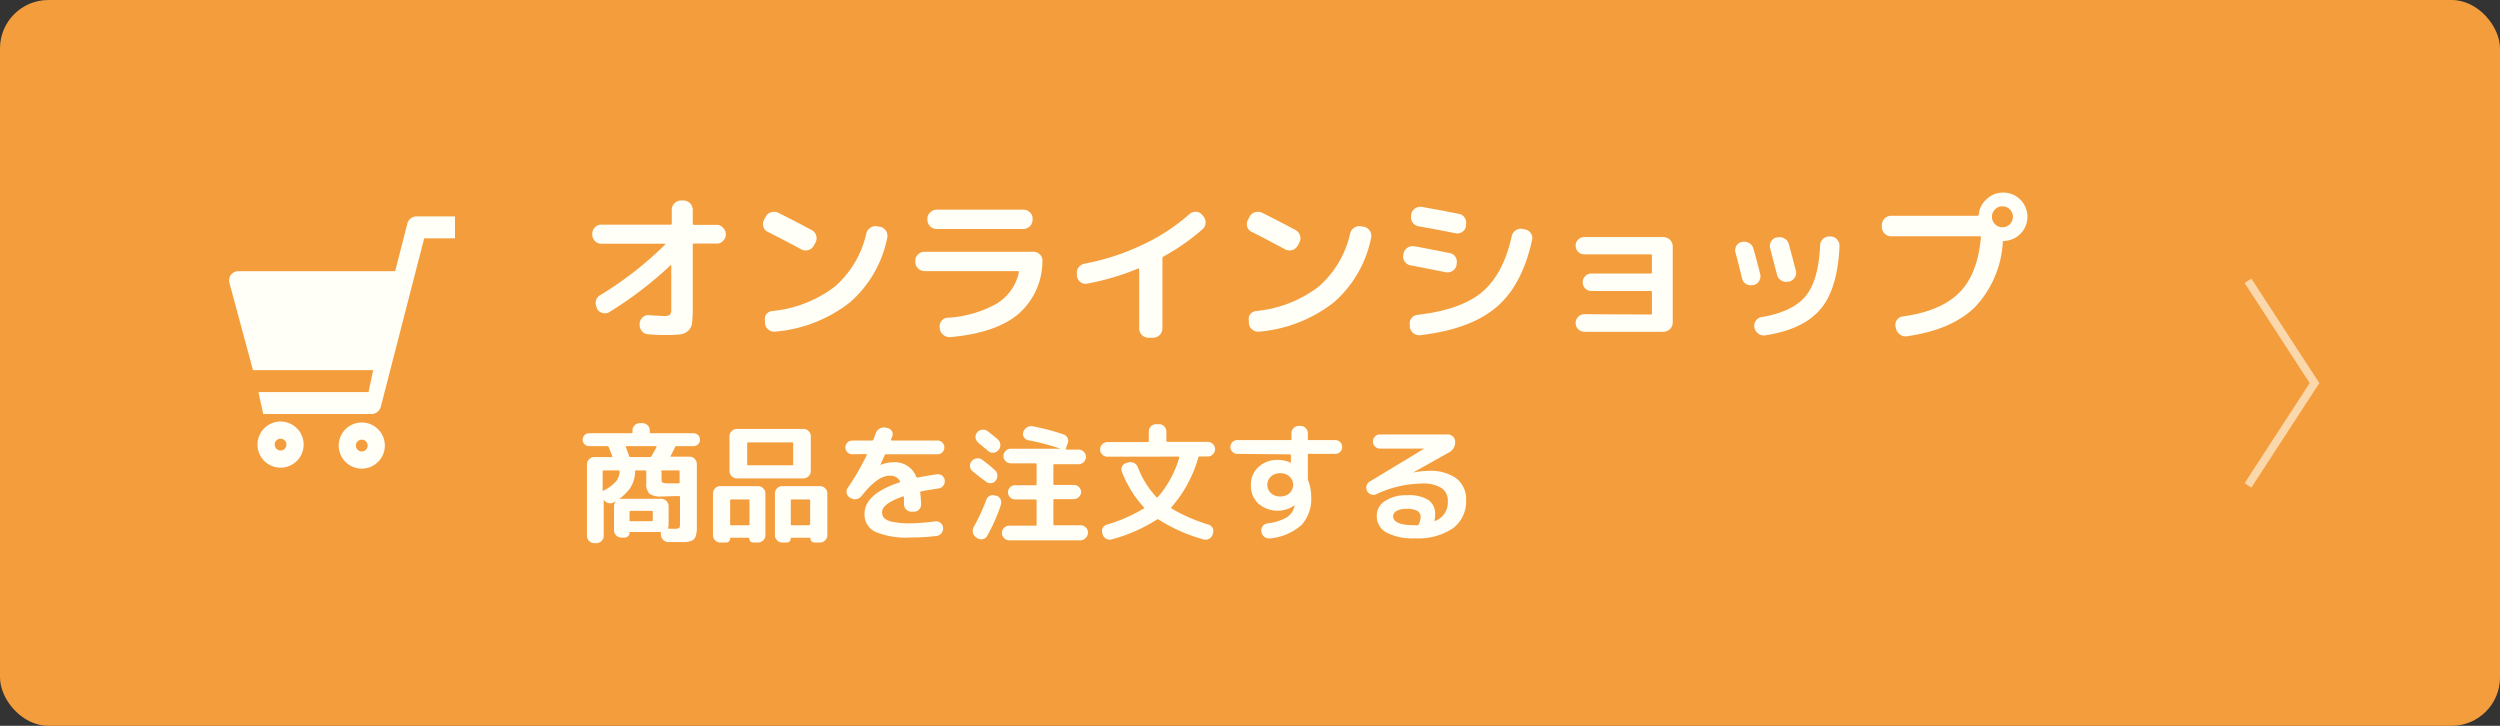 <svg xmlns="http://www.w3.org/2000/svg" width="310" height="90" viewBox="0 0 310 90"><rect x="0" y="0" width="310" height="90" fill="#333333" stroke="none"/><defs><style>.cls-1{fill:#f49d3d;}.cls-2{fill:none;stroke:#fffff7;stroke-miterlimit:10;opacity:0.6;}.cls-3{fill:#fffff7;}</style></defs><title>f_shop</title><g id="レイヤー_2" data-name="レイヤー 2"><g id="footer"><rect class="cls-1" width="310" height="90" rx="6"/><polyline class="cls-2" points="278.75 34.82 287 47.5 278.75 60.19"/><path class="cls-3" d="M74.56,30.22a1,1,0,0,1-.79-.34,1.11,1.11,0,0,1-.33-.8V29a1.11,1.11,0,0,1,.33-.8,1,1,0,0,1,.79-.34h8.58c.11,0,.16-.06.16-.18V26a1.16,1.16,0,0,1,1.14-1.14h.32A1.16,1.16,0,0,1,85.9,26V27.7a.16.16,0,0,0,.18.18h2.76a1,1,0,0,1,.79.34A1.11,1.11,0,0,1,90,29v.06a1.11,1.11,0,0,1-.33.8,1,1,0,0,1-.79.34H86.08c-.12,0-.18.05-.18.16v7.84A14.77,14.77,0,0,1,85.82,40a1.57,1.57,0,0,1-.47,1,1.67,1.67,0,0,1-1,.46,14.46,14.46,0,0,1-1.75.08c-.52,0-1.26,0-2.22-.1a1,1,0,0,1-.79-.39,1.11,1.11,0,0,1-.27-.85l0-.1a1.1,1.1,0,0,1,.38-.76,1,1,0,0,1,.8-.26c.87.07,1.47.1,1.8.1a1.21,1.21,0,0,0,.78-.16,1.21,1.21,0,0,0,.16-.78V32.94s0,0,0-.07-.06,0-.07,0a46.87,46.87,0,0,1-7.6,5.82,1.06,1.06,0,0,1-.85.12,1.1,1.1,0,0,1-.69-.52L74,38.14a1.15,1.15,0,0,1,.42-1.54,43.46,43.46,0,0,0,8.06-6.28c.07-.07,0-.1-.06-.1Z"/><path class="cls-3" d="M95.22,28.76a1,1,0,0,1-.56-.64,1,1,0,0,1,.08-.84l.2-.4a1.1,1.1,0,0,1,.67-.56,1.25,1.25,0,0,1,.89.06q2,1,4.18,2.16a1.15,1.15,0,0,1,.44,1.54l-.22.4a1.15,1.15,0,0,1-1.54.44Q97,29.65,95.22,28.76Zm13.92-.64a1.15,1.15,0,0,1,.88,1.36,14.34,14.34,0,0,1-4.61,8,17.41,17.41,0,0,1-9.25,3.64,1.12,1.12,0,0,1-.85-.23,1.16,1.16,0,0,1-.45-.77l0-.36A1,1,0,0,1,95,39a1.05,1.05,0,0,1,.74-.43,15.19,15.19,0,0,0,7.74-3,12.29,12.29,0,0,0,3.94-6.62,1.16,1.16,0,0,1,.52-.72,1.09,1.09,0,0,1,.86-.16Z"/><path class="cls-3" d="M114.64,33.62a1.16,1.16,0,0,1-1.14-1.14v-.14a1,1,0,0,1,.34-.79,1.11,1.11,0,0,1,.8-.33h13.5a1.11,1.11,0,0,1,.8.33,1,1,0,0,1,.32.79,8.71,8.71,0,0,1-3,6.61c-1.87,1.57-4.68,2.52-8.41,2.85a1.16,1.16,0,0,1-.86-.26,1.22,1.22,0,0,1-.46-.78l0-.16a1,1,0,0,1,.21-.8,1,1,0,0,1,.75-.4,14.11,14.11,0,0,0,6-1.69,6,6,0,0,0,2.85-3.93c0-.11,0-.16-.12-.16ZM116.1,26h10.8a1.11,1.11,0,0,1,.8.33,1,1,0,0,1,.34.79v.14a1.16,1.16,0,0,1-1.14,1.14H116.1A1.16,1.16,0,0,1,115,27.28v-.14a1,1,0,0,1,.34-.79A1.11,1.11,0,0,1,116.1,26Z"/><path class="cls-3" d="M133.54,34.22l0-.22a1.06,1.06,0,0,1,.19-.82,1.19,1.19,0,0,1,.73-.48,29.21,29.21,0,0,0,7.09-2.29,24.26,24.26,0,0,0,5.93-3.85,1.08,1.08,0,0,1,.8-.3,1,1,0,0,1,.76.36l.16.18a1.16,1.16,0,0,1-.1,1.64,26.74,26.74,0,0,1-4.82,3.36.26.26,0,0,0-.14.24.11.11,0,0,0,0,.05.11.11,0,0,1,0,0v8.6A1.16,1.16,0,0,1,143,41.88h-.6a1.16,1.16,0,0,1-1.14-1.14V33.4c0-.09-.05-.13-.14-.1a31,31,0,0,1-6.26,1.86A1.05,1.05,0,0,1,134,35,1.13,1.13,0,0,1,133.54,34.22Z"/><path class="cls-3" d="M155.22,28.76a1,1,0,0,1-.56-.64,1,1,0,0,1,.08-.84l.2-.4a1.1,1.1,0,0,1,.67-.56,1.25,1.25,0,0,1,.89.06q2,1,4.18,2.16a1.15,1.15,0,0,1,.44,1.54l-.22.4a1.15,1.15,0,0,1-1.54.44Q157,29.65,155.22,28.76Zm13.92-.64a1.15,1.15,0,0,1,.88,1.36,14.34,14.34,0,0,1-4.61,8,17.41,17.41,0,0,1-9.25,3.64,1.12,1.12,0,0,1-.85-.23,1.16,1.16,0,0,1-.45-.77l0-.36A1,1,0,0,1,155,39a1.05,1.05,0,0,1,.74-.43,15.19,15.19,0,0,0,7.74-3,12.29,12.29,0,0,0,3.94-6.62,1.16,1.16,0,0,1,.52-.72,1.09,1.09,0,0,1,.86-.16Z"/><path class="cls-3" d="M174.92,32.9a1.09,1.09,0,0,1-.73-.46,1,1,0,0,1-.17-.84l0-.14a1.19,1.19,0,0,1,1.38-.92c.75.13,2.2.41,4.36.84a1,1,0,0,1,.71.47,1.1,1.1,0,0,1,.15.87l0,.14a1.12,1.12,0,0,1-.49.72,1.13,1.13,0,0,1-.83.18Zm14.16-4.46a1.06,1.06,0,0,1,.73.47,1,1,0,0,1,.17.83q-1.22,5.63-4.44,8.36t-9.4,3.46a1.14,1.14,0,0,1-.86-.23,1.17,1.17,0,0,1-.46-.77l0-.3a1,1,0,0,1,.2-.8,1.08,1.08,0,0,1,.74-.42c3.59-.41,6.26-1.35,8-2.81s3-3.77,3.69-6.93a1.16,1.16,0,0,1,.49-.73,1.12,1.12,0,0,1,.85-.19Zm-8.18-1.92a1,1,0,0,1,.72.48,1.09,1.09,0,0,1,.16.86l0,.18a1,1,0,0,1-.47.72,1.06,1.06,0,0,1-.85.16c-1.65-.33-3.17-.62-4.56-.86a1.13,1.13,0,0,1-.92-1.3l0-.16a1.08,1.08,0,0,1,.48-.74,1.12,1.12,0,0,1,.86-.2C177.65,25.89,179.18,26.17,180.9,26.52Z"/><path class="cls-3" d="M204.66,39c.12,0,.18,0,.18-.16v-2.6c0-.11-.06-.16-.18-.16h-7.34A1.06,1.06,0,0,1,196.26,35a1,1,0,0,1,.31-.76,1,1,0,0,1,.75-.32h7.34c.12,0,.18-.05.18-.16V31.7c0-.11-.06-.16-.18-.16h-8.22a1.06,1.06,0,0,1-1.06-1.06,1,1,0,0,1,.31-.76,1,1,0,0,1,.75-.32h9.84a1.16,1.16,0,0,1,1.14,1.14V40a1.16,1.16,0,0,1-1.14,1.14h-9.82a1.09,1.09,0,0,1-1.08-1.08,1.06,1.06,0,0,1,.32-.78,1.05,1.05,0,0,1,.76-.32Z"/><path class="cls-3" d="M216,34.46c-.32-1.35-.59-2.39-.8-3.14a1.08,1.08,0,0,1,.12-.86A1,1,0,0,1,216,30l0,0a1.2,1.2,0,0,1,.87.13,1.12,1.12,0,0,1,.55.69c.27.93.55,2,.84,3.16a1.07,1.07,0,0,1-.12.85,1,1,0,0,1-.7.51l-.1,0a1.11,1.11,0,0,1-.87-.15A1.1,1.1,0,0,1,216,34.46Zm11-5.14a1.07,1.07,0,0,1,.8.38,1.18,1.18,0,0,1,.3.84c-.16,3.53-.95,6.14-2.37,7.81s-3.7,2.75-6.83,3.23a1.13,1.13,0,0,1-.87-.21,1.25,1.25,0,0,1-.49-.77,1.09,1.09,0,0,1,.18-.82,1,1,0,0,1,.72-.46q3.86-.66,5.46-2.6t1.8-6.32a1.06,1.06,0,0,1,.36-.78,1.08,1.08,0,0,1,.8-.3Zm-5.26,5.6a1.13,1.13,0,0,1-.86-.14,1.09,1.09,0,0,1-.52-.7c-.12-.44-.41-1.53-.86-3.28a1.08,1.08,0,0,1,.12-.86,1,1,0,0,1,.68-.5l.1,0a1.18,1.18,0,0,1,.88.14,1.09,1.09,0,0,1,.54.7c.37,1.39.66,2.48.86,3.28a1,1,0,0,1-.13.85,1.09,1.09,0,0,1-.71.51Z"/><path class="cls-3" d="M248.3,23.88a3,3,0,0,1,.2,6c-.11,0-.16.05-.16.14v.16a12.73,12.73,0,0,1-3.54,8c-2,1.87-4.73,3-8.36,3.52a1.14,1.14,0,0,1-.86-.23,1.26,1.26,0,0,1-.48-.75l-.06-.24a1.07,1.07,0,0,1,.18-.81,1,1,0,0,1,.72-.43q4.68-.64,7-2.94c1.53-1.53,2.42-3.81,2.69-6.84,0-.11,0-.16-.14-.16h-11a1.16,1.16,0,0,1-1.14-1.14v-.26a1.16,1.16,0,0,1,1.14-1.14h10.7q.13,0,.18-.18a2.88,2.88,0,0,1,1-1.91A2.92,2.92,0,0,1,248.3,23.88Zm-.92,3.92a1.3,1.3,0,1,0-.38-.92A1.26,1.26,0,0,0,247.38,27.8Z"/><path class="cls-3" d="M73.05,55.32a.8.8,0,1,1,0-1.6H78.3a.12.12,0,0,0,.13-.13v-.22a.83.83,0,0,1,.27-.63.87.87,0,0,1,.64-.27h.32a.87.87,0,0,1,.64.27.83.83,0,0,1,.27.63v.22c0,.09,0,.13.13.13H86a.8.8,0,1,1,0,1.6h-2.1a.19.19,0,0,0-.19.11c-.21.46-.4.83-.56,1.12a.08.08,0,0,0,0,.08s0,0,.07,0h2.29a.83.83,0,0,1,.63.27.89.89,0,0,1,.27.64v7.12c0,.44,0,.78,0,1a3.19,3.19,0,0,1-.11.71,1.29,1.29,0,0,1-.22.47,1,1,0,0,1-.43.25,2.61,2.61,0,0,1-.63.13l-.93,0q-.69,0-1.23,0a.93.93,0,0,1-.62-.27,1,1,0,0,1-.29-.63,1,1,0,0,1,0-.22c0-.09,0-.13-.1-.13H78.16c-.07,0-.1,0-.1.1a.54.54,0,0,1-.18.42.6.6,0,0,1-.43.17h-.4a.89.89,0,0,1-.64-.27.83.83,0,0,1-.27-.63v-3a.92.92,0,0,1,.91-.91H82a.92.92,0,0,1,.91.91v2.34a1.16,1.16,0,0,1-.06.32c0,.09,0,.14.08.14l.65,0a1.25,1.25,0,0,0,.64-.09c.07-.06.1-.27.1-.65V61.64c0-.09,0-.13-.13-.13-.7,0-1.41.05-2.13.05a2.4,2.4,0,0,1-1.54-.34,1.84,1.84,0,0,1-.38-1.37V58.47a.13.13,0,0,0-.14-.14H78.89a.13.13,0,0,0-.14.14,3.8,3.8,0,0,1-.62,2.07,6.23,6.23,0,0,1-2,1.74.9.9,0,0,1-.7.1.94.94,0,0,1-.57-.42l0-.1h0a0,0,0,0,0,0,0v4.59a.83.83,0,0,1-.27.63.87.87,0,0,1-.64.27h-.27a.92.92,0,0,1-.9-.9V57.59a.89.89,0,0,1,.27-.64.83.83,0,0,1,.63-.27h2.14c.09,0,.12,0,.1-.11s-.17-.45-.43-1.12a.2.2,0,0,0-.2-.13Zm3.78,3.15c0-.09,0-.14-.13-.14H74.86c-.09,0-.13.05-.13.14v2.32a.08.08,0,0,0,0,.07s0,0,.07,0a5.36,5.36,0,0,0,1.56-1.14A2,2,0,0,0,76.83,58.47Zm.88-3.15c-.09,0-.12,0-.1.11s.2.53.4,1.12a.17.17,0,0,0,.18.13h2.38a.23.23,0,0,0,.21-.13c.22-.35.43-.72.62-1.1,0-.09,0-.13-.08-.13Zm3.23,9.18v-1c0-.1,0-.15-.14-.15H78.19c-.09,0-.13.05-.13.15v1c0,.09,0,.13.13.13H80.8C80.89,64.63,80.94,64.59,80.94,64.5Zm1.09-6v.72c0,.34,0,.55.12.61a1.79,1.79,0,0,0,.79.1l1.2,0c.09,0,.13,0,.13-.12V58.47c0-.09,0-.14-.13-.14h-2A.13.13,0,0,0,82,58.47Z"/><path class="cls-3" d="M89.31,67.27a.83.83,0,0,1-.63-.27.87.87,0,0,1-.27-.64V61.19a.89.89,0,0,1,.27-.64.83.83,0,0,1,.63-.27H94a.92.92,0,0,1,.91.91v5.17a.87.87,0,0,1-.27.64.89.89,0,0,1-.64.27h-.58a.5.5,0,0,1-.37-.15.52.52,0,0,1-.14-.36.07.07,0,0,0-.08-.08H90.62a.07.07,0,0,0-.08.08.52.52,0,0,1-.14.36.5.5,0,0,1-.37.15Zm11.23-8.86a.92.92,0,0,1-.91.91H91.37a.92.92,0,0,1-.91-.91V54.09a.83.83,0,0,1,.27-.63.89.89,0,0,1,.64-.27h8.26a.89.89,0,0,1,.64.27.83.83,0,0,1,.27.63Zm-10,3.66V65c0,.09,0,.13.14.13h2.13c.09,0,.13,0,.13-.13V62.07c0-.09,0-.14-.13-.14H90.68A.13.13,0,0,0,90.54,62.07Zm7.81-4.49V55c0-.09,0-.14-.13-.14H92.78c-.09,0-.13,0-.13.14v2.55c0,.09,0,.14.13.14h5.44C98.31,57.72,98.35,57.67,98.35,57.58Zm3.34,2.7a.83.83,0,0,1,.63.27.89.89,0,0,1,.27.64v5.17a.87.87,0,0,1-.27.64.83.83,0,0,1-.63.27H101a.5.5,0,0,1-.37-.15.52.52,0,0,1-.14-.36.07.07,0,0,0-.08-.08H98.14a.07.07,0,0,0-.08.08.52.52,0,0,1-.14.36.5.5,0,0,1-.37.15H97a.89.89,0,0,1-.64-.27.87.87,0,0,1-.27-.64V61.19a.92.92,0,0,1,.91-.91ZM100.46,65V62.07a.13.13,0,0,0-.14-.14H98.19c-.09,0-.13,0-.13.14V65c0,.09,0,.13.13.13h2.13C100.41,65.08,100.46,65,100.46,65Z"/><path class="cls-3" d="M105.69,56.33a.84.84,0,0,1-.61-.25.82.82,0,0,1-.25-.6.8.8,0,0,1,.25-.6.84.84,0,0,1,.61-.25h2.45c.07,0,.13-.05.18-.14l.28-.77a1.06,1.06,0,0,1,.47-.57,1,1,0,0,1,.72-.13l.27.06a.8.8,0,0,1,.53.38.7.7,0,0,1,.06.63l-.09.21-.07.19c0,.09,0,.14.1.14h5.66a.79.79,0,0,1,.6.25.8.8,0,0,1,.25.6.82.82,0,0,1-.25.6.79.79,0,0,1-.6.25h-6.37a.18.18,0,0,0-.19.13q-.22.52-.54,1.2s0,0,0,0h0a4.33,4.33,0,0,1,1.63-.34,2.83,2.83,0,0,1,2.83,1.79.17.17,0,0,0,.21.1c.86-.17,1.64-.3,2.37-.4a.83.83,0,0,1,.64.18.8.8,0,0,1,.32.59.9.9,0,0,1-.19.65.84.84,0,0,1-.59.34c-.93.14-1.65.26-2.15.37-.09,0-.13.07-.11.16.06.56.1,1,.11,1.44a.89.89,0,0,1-.88.91h-.32a.92.92,0,0,1-.64-.26.93.93,0,0,1-.29-.64c0-.28,0-.58,0-.88,0-.09,0-.13-.13-.11-1.72.6-2.58,1.24-2.58,1.94a1.09,1.09,0,0,0,.24.73,2.14,2.14,0,0,0,1,.47,10.05,10.05,0,0,0,2.24.19,25.24,25.24,0,0,0,3.09-.24.86.86,0,0,1,.66.18.83.83,0,0,1,.33.6.91.91,0,0,1-.2.68.87.87,0,0,1-.61.35,27.34,27.34,0,0,1-3.27.19,9.77,9.77,0,0,1-4.33-.71,2.36,2.36,0,0,1-1.33-2.22q0-2.46,4.32-3.9c.09,0,.12-.08.08-.16a1.35,1.35,0,0,0-1.3-.67c-1,0-2.16.84-3.47,2.52a1,1,0,0,1-.62.38,1,1,0,0,1-.71-.12l-.13-.08a.84.84,0,0,1-.38-.54.81.81,0,0,1,.13-.66,28.94,28.94,0,0,0,2.35-4.05.1.1,0,0,0,0-.09.06.06,0,0,0-.07-.05Z"/><path class="cls-3" d="M120.62,58.46a.92.92,0,0,1-.34-.6.86.86,0,0,1,.2-.67h0a1,1,0,0,1,.63-.35.87.87,0,0,1,.68.17c.45.33,1,.76,1.57,1.28a.87.87,0,0,1,.31.63.94.94,0,0,1-.21.68l0,0a.77.77,0,0,1-.59.31.82.82,0,0,1-.64-.21C122,59.54,121.44,59.12,120.62,58.46Zm2.88,3h.06a.9.9,0,0,1,.53.5,1,1,0,0,1,0,.7,21.26,21.26,0,0,1-1.68,3.79.76.76,0,0,1-.55.4.85.85,0,0,1-.68-.12l-.16-.1a1,1,0,0,1-.29-1.26,24,24,0,0,0,1.57-3.4.84.84,0,0,1,.46-.5A.87.87,0,0,1,123.5,61.5Zm-2.19-6.58a.88.88,0,0,1-.34-.59.83.83,0,0,1,.19-.66h0a.92.92,0,0,1,.63-.35,1,1,0,0,1,.68.19c.61.46,1,.8,1.25,1a1,1,0,0,1,.32.63.94.94,0,0,1-.21.68l-.05.05a.84.84,0,0,1-.6.31.88.88,0,0,1-.65-.22C122,55.47,121.58,55.13,121.31,54.92ZM134,65.13a.9.9,0,0,1,.64.27.89.89,0,0,1,0,1.28A.9.9,0,0,1,134,67h-8.85a.91.91,0,0,1,0-1.82h3.25c.09,0,.14,0,.14-.13V62.07a.13.13,0,0,0-.14-.14h-2.53a.89.89,0,0,1-.88-.88.87.87,0,0,1,.88-.88h2.53c.09,0,.14,0,.14-.13V57.59a.13.13,0,0,0-.14-.14h-3.06a.87.87,0,0,1-.64-.27.83.83,0,0,1-.27-.63.89.89,0,0,1,.27-.64.87.87,0,0,1,.64-.27h6.16s0,0,0,0a0,0,0,0,0,0,0,27.9,27.9,0,0,0-4-1.05.83.83,0,0,1-.54-.38.74.74,0,0,1-.07-.65v0a1,1,0,0,1,.45-.56,1,1,0,0,1,.72-.14,27.77,27.77,0,0,1,3.8,1,.85.85,0,0,1,.52.46.8.8,0,0,1,0,.69l-.22.61c0,.09,0,.13.1.13h1.5a.83.83,0,0,1,.63.27.89.89,0,0,1,.27.64.92.92,0,0,1-.9.9h-3a.12.12,0,0,0-.14.14V60c0,.09,0,.13.14.13h2.42a.91.91,0,0,1,.88.88.93.93,0,0,1-.88.88h-2.42a.12.12,0,0,0-.14.14V65c0,.09,0,.13.14.13Z"/><path class="cls-3" d="M137.31,56.63a.83.83,0,0,1-.63-.27.89.89,0,0,1-.27-.64v0a.92.92,0,0,1,.9-.9h5a.13.13,0,0,0,.14-.14V53.51a.89.89,0,0,1,.27-.64.83.83,0,0,1,.63-.27h.38a.83.83,0,0,1,.63.27.89.89,0,0,1,.27.64v1.14a.13.13,0,0,0,.14.14h5a.92.92,0,0,1,.9.9v0a.89.89,0,0,1-.27.64.83.83,0,0,1-.63.27h-1a.17.17,0,0,0-.18.13,15.87,15.87,0,0,1-3.33,6.16c-.06.06,0,.12,0,.16a21.16,21.16,0,0,0,4.59,2,.92.92,0,0,1,.53.44.81.81,0,0,1,0,.68l0,.1a.94.94,0,0,1-.46.54.92.92,0,0,1-.71.07,20.34,20.34,0,0,1-5.53-2.45.17.17,0,0,0-.23,0,20.09,20.09,0,0,1-5.58,2.45.88.88,0,0,1-.69-.07.94.94,0,0,1-.46-.54l0-.1a.81.81,0,0,1,0-.68.92.92,0,0,1,.53-.44,19.13,19.13,0,0,0,4.58-2c.07,0,.08-.09,0-.16a13.91,13.91,0,0,1-2.72-4.4.82.82,0,0,1,.56-1.08l.24-.07a1,1,0,0,1,.72.08,1,1,0,0,1,.48.55,11.14,11.14,0,0,0,2.28,3.66.12.12,0,0,0,.19,0,13.15,13.15,0,0,0,2.65-4.88c0-.09,0-.13-.09-.13Z"/><path class="cls-3" d="M153.42,56.28a.82.82,0,0,1-.6-.25.79.79,0,0,1-.25-.6.84.84,0,0,1,.25-.61.82.82,0,0,1,.6-.25H160c.09,0,.14,0,.14-.13v-.72a.87.87,0,0,1,.27-.64.89.89,0,0,1,.64-.27h.21a.89.89,0,0,1,.64.27.87.87,0,0,1,.27.64v.7c0,.1,0,.15.13.15h3.28a.82.82,0,0,1,.6.25.84.84,0,0,1,.25.61.79.79,0,0,1-.25.6.82.82,0,0,1-.6.25H162.3c-.09,0-.13,0-.13.14v2.9a.68.68,0,0,0,.05.27,5.7,5.7,0,0,1,.37,2,4.85,4.85,0,0,1-1.19,3.5,6.82,6.82,0,0,1-3.92,1.67.86.86,0,0,1-.68-.18,1,1,0,0,1-.39-.61v-.06a.84.84,0,0,1,.15-.65.88.88,0,0,1,.59-.36,6.08,6.08,0,0,0,2.46-.78,2.27,2.27,0,0,0,.93-1.44.06.06,0,0,1,0,0v0h-.05a3.64,3.64,0,0,1-4.46-.24,3,3,0,0,1-.92-2.26,2.94,2.94,0,0,1,.94-2.27,3.37,3.37,0,0,1,2.42-.88,3.51,3.51,0,0,1,1.6.37h0v-.92a.13.13,0,0,0-.14-.14Zm6.48,4.87a1.4,1.4,0,0,0,0-2.06,1.65,1.65,0,0,0-1.15-.41,1.63,1.63,0,0,0-1.15.41,1.4,1.4,0,0,0,0,2.06,1.63,1.63,0,0,0,1.15.41A1.65,1.65,0,0,0,159.9,61.15Z"/><path class="cls-3" d="M170.62,61.3a.81.81,0,0,1-.63,0,.84.84,0,0,1-.47-.42.86.86,0,0,1-.07-.65.88.88,0,0,1,.4-.52l6.75-4.08h0l0,0h-5.48a.87.87,0,0,1-.62-.26.87.87,0,0,1,0-1.24.83.83,0,0,1,.62-.26h8.4a.92.92,0,0,1,.64.26.84.84,0,0,1,.28.64,1.41,1.41,0,0,1-.78,1.34L175.2,58.6v0h0a10,10,0,0,1,1.93-.21,5.46,5.46,0,0,1,3.47.94A3.26,3.26,0,0,1,181.8,62a4.15,4.15,0,0,1-1.64,3.51,7.68,7.68,0,0,1-4.69,1.24,6.9,6.9,0,0,1-3.57-.73,2.31,2.31,0,0,1-1.18-2.1,2.13,2.13,0,0,1,1-1.78,4.67,4.67,0,0,1,2.79-.73,4.47,4.47,0,0,1,2.64.61,2.09,2.09,0,0,1,.81,1.79,3.57,3.57,0,0,1-.08.72s0,.05,0,.07a.06.06,0,0,0,.07,0,2.44,2.44,0,0,0,1.58-2.42,1.9,1.9,0,0,0-.77-1.66,4.31,4.31,0,0,0-2.47-.56A13.65,13.65,0,0,0,170.62,61.3ZM175.93,65a2.43,2.43,0,0,0,.23-.88.87.87,0,0,0-.39-.76,2.61,2.61,0,0,0-1.37-.26,2.4,2.4,0,0,0-1.23.26.76.76,0,0,0-.42.65c0,.75.9,1.12,2.72,1.12h.29A.19.19,0,0,0,175.93,65Z"/><g id="アートワーク_23" data-name="アートワーク 23"><path class="cls-3" d="M51.67,26.83a1.19,1.19,0,0,0-1.16.9L49,33.63H29.54a1.11,1.11,0,0,0-.89.44,1.12,1.12,0,0,0-.2,1l2.92,10.83h14.9l-.57,2.72H32.05l.59,2.72H46.05a1.21,1.21,0,0,0,1.17-.9L52.6,29.55h3.82V26.83Z"/><path class="cls-3" d="M34.79,52.27a2.86,2.86,0,1,0,2.86,2.86A2.86,2.86,0,0,0,34.79,52.27Zm0,3.59a.73.73,0,0,1,0-1.46.73.73,0,1,1,0,1.46Z"/><path class="cls-3" d="M44.86,52.39a2.86,2.86,0,1,0,2.86,2.86A2.86,2.86,0,0,0,44.86,52.39Zm0,3.59a.73.73,0,0,1,0-1.46.73.73,0,1,1,0,1.46Z"/></g></g></g></svg>